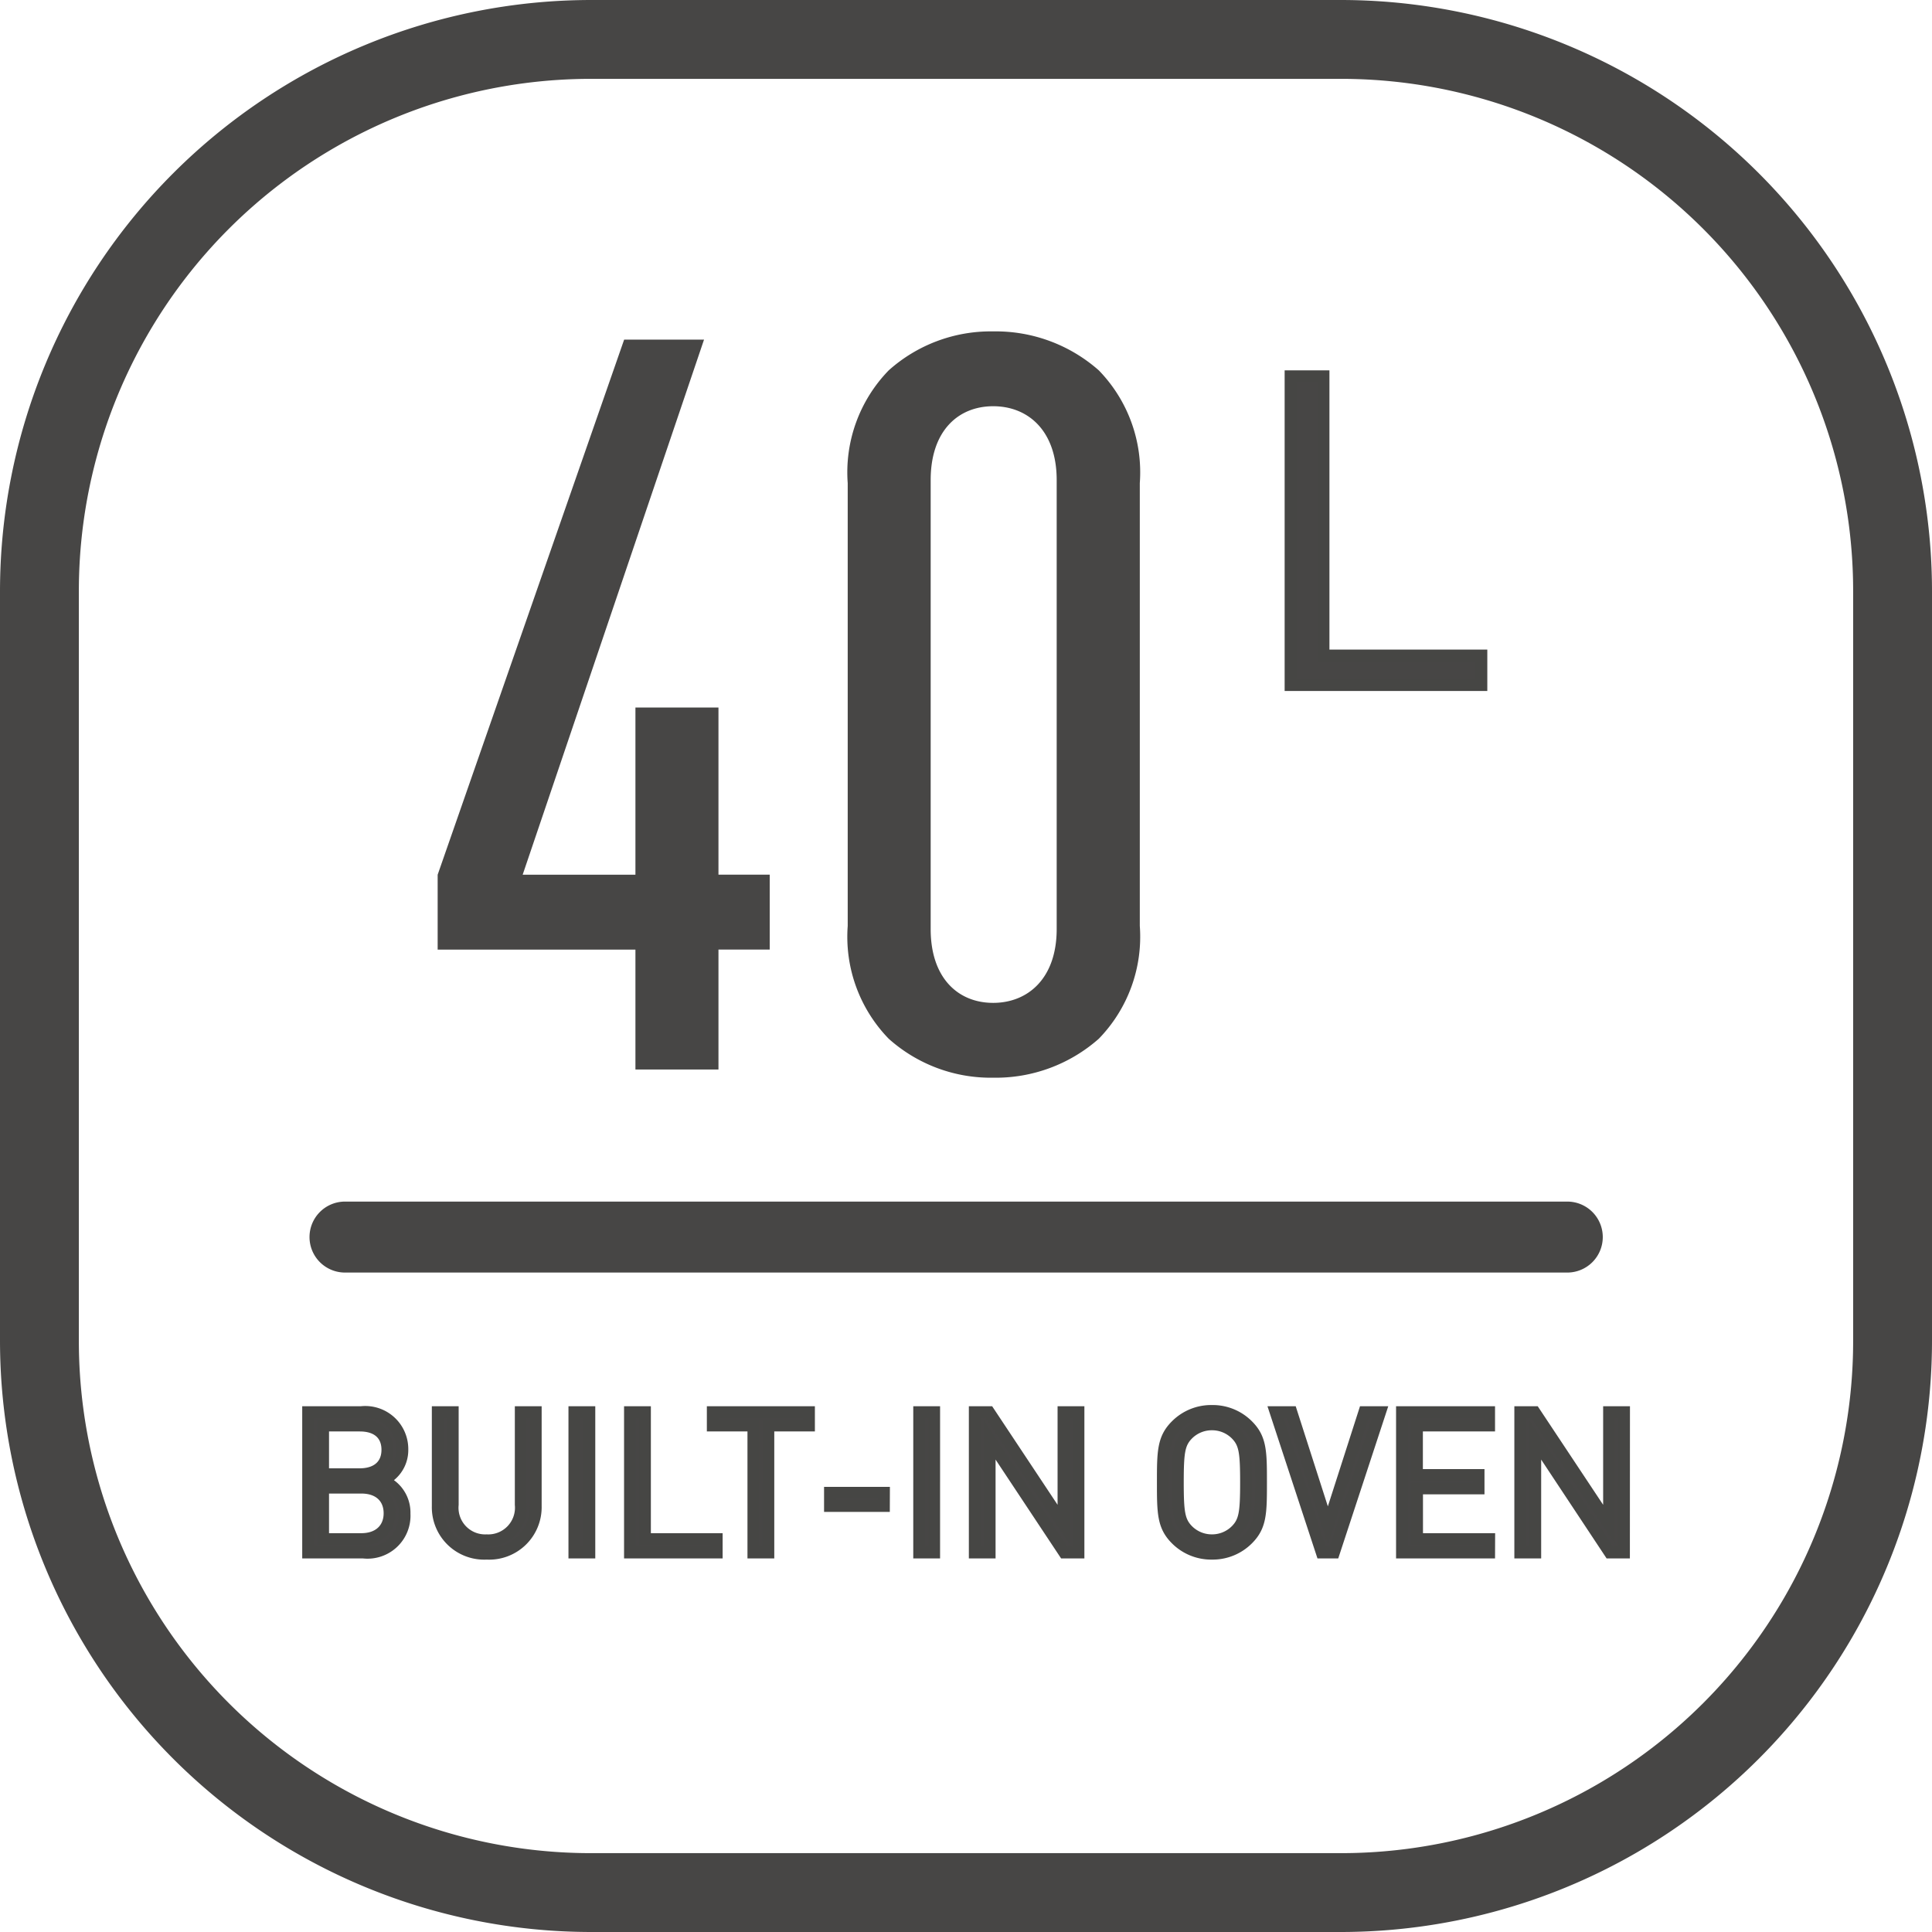 <svg xmlns="http://www.w3.org/2000/svg" width="98" height="98" viewBox="0 0 98 98">
  <g id="_40L_Built-in_oven" data-name="40L Built-in oven" transform="translate(-101 -4963)">
    <path id="矩形_1533" data-name="矩形 1533" d="M30,4A25.975,25.975,0,0,0,4,30V68A25.975,25.975,0,0,0,30,94H68A25.975,25.975,0,0,0,94,68V30A25.975,25.975,0,0,0,68,4H30m0-4H68A30,30,0,0,1,98,30V68A30,30,0,0,1,68,98H30A30,30,0,0,1,0,68V30A30,30,0,0,1,30,0Z" transform="translate(101 4963)" fill="#474645"/>
    <path id="直线_616" data-name="直线 616" d="M62,1.8H0A1.8,1.8,0,0,1-1.8,0,1.8,1.8,0,0,1,0-1.8H62A1.8,1.8,0,0,1,63.8,0,1.8,1.8,0,0,1,62,1.8Z" transform="translate(118.5 5025.75)" fill="#474645"/>
    <path id="路径_1994" data-name="路径 1994" d="M-28.485-1.97a1.723,1.723,0,0,0-1.16-1.69,1.632,1.632,0,0,0,1.05-1.56,1.88,1.88,0,0,0-2.1-1.9h-2.68V0h2.77A1.887,1.887,0,0,0-28.485-1.97Zm-.76-.02a1.279,1.279,0,0,1-1.43,1.31h-1.94V-3.29h1.94A1.272,1.272,0,0,1-29.245-1.99Zm-.11-3.22c0,.85-.61,1.24-1.4,1.24h-1.86V-6.44h1.86C-29.965-6.44-29.355-6.06-29.355-5.21Zm7.53,2.86V-7.12h-.76v4.71a1.659,1.659,0,0,1-1.73,1.79,1.652,1.652,0,0,1-1.72-1.79V-7.12h-.76v4.77A2.35,2.35,0,0,0-24.315.06,2.359,2.359,0,0,0-21.825-2.35ZM-19.1,0V-7.12h-.76V0Zm6.46,0V-.68h-3.64V-7.12h-.76V0Zm4.68-6.44v-.68h-4.88v.68h2.06V0h.76V-6.44Zm3.8,4.08v-.67H-6.9v.67ZM-1.615,0V-7.12h-.76V0Zm7.32,0V-7.12h-.76v5.69L1.165-7.12H.445V0h.76V-5.71L4.985,0Zm9.26-3.56c0-1.51,0-2.21-.67-2.88a2.521,2.521,0,0,0-1.82-.74,2.521,2.521,0,0,0-1.82.74c-.67.67-.67,1.37-.67,2.88s0,2.21.67,2.88a2.521,2.521,0,0,0,1.82.74A2.521,2.521,0,0,0,14.3-.68C14.965-1.35,14.965-2.05,14.965-3.56Zm-.76,0c0,1.49-.05,1.97-.5,2.43a1.723,1.723,0,0,1-1.23.51,1.723,1.723,0,0,1-1.23-.51c-.45-.46-.5-.94-.5-2.43s.05-1.97.5-2.43a1.723,1.723,0,0,1,1.23-.51,1.723,1.723,0,0,1,1.23.51C14.155-5.53,14.205-5.05,14.205-3.56Zm6.8-3.56h-.8l-1.85,5.76L16.5-7.12h-.8L18.045,0h.62ZM26.535,0V-.68h-3.66V-3.25h3.12v-.68h-3.12V-6.44h3.66v-.68h-4.42V0Zm6.84,0V-7.12h-.76v5.69l-3.78-5.69h-.72V0h.76V-5.71L32.655,0Z" transform="translate(150 5041.75)" fill="#474645"/>
    <path id="Built-in_oven_-_轮廓" data-name="Built-in oven - 轮廓" d="M12.475.36a2.811,2.811,0,0,1-2.032-.828c-.758-.758-.758-1.538-.758-3.092s0-2.334.758-3.092a2.811,2.811,0,0,1,2.032-.828,2.811,2.811,0,0,1,2.032.828c.758.758.758,1.538.758,3.092s0,2.334-.758,3.092A2.811,2.811,0,0,1,12.475.36Zm0-7.24a2.223,2.223,0,0,0-1.608.652c-.582.582-.582,1.193-.582,2.668s0,2.086.582,2.668a2.223,2.223,0,0,0,1.608.652,2.223,2.223,0,0,0,1.608-.652c.582-.582.582-1.193.582-2.668s0-2.086-.582-2.668A2.223,2.223,0,0,0,12.475-6.88ZM-24.315.36a2.656,2.656,0,0,1-2.78-2.71V-7.42h1.36v5.01a1.351,1.351,0,0,0,1.42,1.49,1.355,1.355,0,0,0,1.43-1.49V-7.42h1.36v5.07A2.661,2.661,0,0,1-24.315.36ZM-26.5-6.82v4.47a2.053,2.053,0,0,0,2.18,2.11,2.058,2.058,0,0,0,2.19-2.11V-6.82h-.16v4.41a1.951,1.951,0,0,1-2.03,2.09,1.946,1.946,0,0,1-2.02-2.09V-6.82ZM33.675.3H32.494L29.175-4.713V.3h-1.36V-7.42H29l3.319,5v-5h1.36Zm-.859-.6h.259V-6.82h-.16V-.436L28.674-6.82h-.259V-.3h.16V-6.707ZM26.835.3h-5.02V-7.42h5.02v1.28h-3.66v1.91H26.3v1.28h-3.12V-.98h3.66Zm-4.42-.6h3.82V-.38h-3.66V-3.55h3.12v-.08h-3.12V-6.74h3.66v-.08h-3.82ZM18.882.3H17.828L15.291-7.42h1.433l1.631,5.079L19.986-7.42h1.433Zm-.62-.6h.186l2.143-6.52h-.167L18.355-.379,16.286-6.82h-.167ZM6.005.3H4.824L1.5-4.713V.3H.145V-7.42H1.326l3.319,5v-5h1.36ZM5.146-.3h.259V-6.82h-.16V-.436L1-6.82H.745V-.3H.9V-6.707ZM-1.315.3h-1.36V-7.42h1.36Zm-.76-.6h.16V-6.82h-.16Zm-7.65.6h-1.36V-6.14h-2.06V-7.42h5.48v1.28h-2.06Zm-.76-.6h.16V-6.74h2.06v-.08h-4.28v.08h2.06Zm-1.86.6h-5V-7.42h1.36V-.98h3.64Zm-4.4-.6h3.8V-.38h-3.64V-6.82h-.16Zm-2.06.6h-1.36V-7.42h1.36Zm-.76-.6h.16V-6.82h-.16ZM-30.6.3h-3.07V-7.42h2.98a2.183,2.183,0,0,1,2.4,2.2,1.961,1.961,0,0,1-.727,1.551,2.029,2.029,0,0,1,.837,1.7A2.179,2.179,0,0,1-30.6.3Zm-2.47-.6h2.47a1.592,1.592,0,0,0,1.82-1.67A1.423,1.423,0,0,0-29.7-3.36a1.492,1.492,0,0,1,.756,1.37,1.584,1.584,0,0,1-1.73,1.61h-2.24V-3.59h2.24a2.307,2.307,0,0,1,.485.049l-.325-.12.08-.029a2.531,2.531,0,0,1-.319.02h-2.16V-6.74h2.16a1.5,1.5,0,0,1,1.7,1.53A1.441,1.441,0,0,1-29.614-4,1.342,1.342,0,0,0-28.9-5.22a1.585,1.585,0,0,0-1.8-1.6h-2.38Zm.76-.68h1.64c.708,0,1.13-.378,1.13-1.01s-.412-1-1.13-1h-1.64Zm0-3.29h1.56c.411,0,1.1-.122,1.1-.94,0-.769-.6-.93-1.1-.93h-1.56ZM12.475-.32a2.018,2.018,0,0,1-1.445-.6c-.537-.548-.585-1.127-.585-2.639s.048-2.09.586-2.64a2.017,2.017,0,0,1,1.444-.6,2.018,2.018,0,0,1,1.445.6c.537.548.585,1.127.585,2.639s-.048,2.09-.586,2.64A2.017,2.017,0,0,1,12.475-.32Zm0-5.88a1.415,1.415,0,0,0-1.015.419c-.35.357-.415.71-.415,2.221s.066,1.864.414,2.22a1.416,1.416,0,0,0,1.016.42,1.415,1.415,0,0,0,1.015-.419c.35-.357.415-.71.415-2.221s-.066-1.864-.414-2.22A1.416,1.416,0,0,0,12.475-6.2ZM-3.865-2.06H-7.2V-3.33h3.34Zm-2.74-.6h2.14v-.07h-2.14Z" transform="translate(150 5041.75)" fill="#464644"/>
    <path id="路径_1996" data-name="路径 1996" d="M-1.456-6.084v-3.8h-2.6v-8.476H-8.268V-9.88h-5.72l9.2-27.144H-8.84L-18.3-9.88v3.8H-8.268V0h4.212V-6.084Zm18.772-1.2V-29.744a7.419,7.419,0,0,0-2.08-5.72A7.894,7.894,0,0,0,9.88-37.44a7.761,7.761,0,0,0-5.3,1.976,7.419,7.419,0,0,0-2.08,5.72V-7.28a7.419,7.419,0,0,0,2.08,5.72A7.761,7.761,0,0,0,9.88.416,7.894,7.894,0,0,0,15.236-1.56,7.419,7.419,0,0,0,17.316-7.28ZM13.1-7.124c0,2.5-1.456,3.744-3.224,3.744S6.708-4.628,6.708-7.124V-29.9c0-2.5,1.4-3.744,3.172-3.744S13.1-32.4,13.1-29.9Z" transform="translate(141.5 5017.25)" fill="#474645"/>
    <path id="路径_2034" data-name="路径 2034" d="M5.643,0V-1.5H-2.365V-15.664H-4.037V0Z" transform="translate(170.5 4997.75)" fill="#474645"/>
    <path id="L_-_轮廓" data-name="L - 轮廓" d="M5.943.3H-4.337V-15.964h2.272V-1.8H5.943Zm-9.68-.6h9.08v-.9H-2.665V-15.364H-3.737Z" transform="translate(170.5 4997.75)" fill="#464644"/>
  </g>
</svg>
